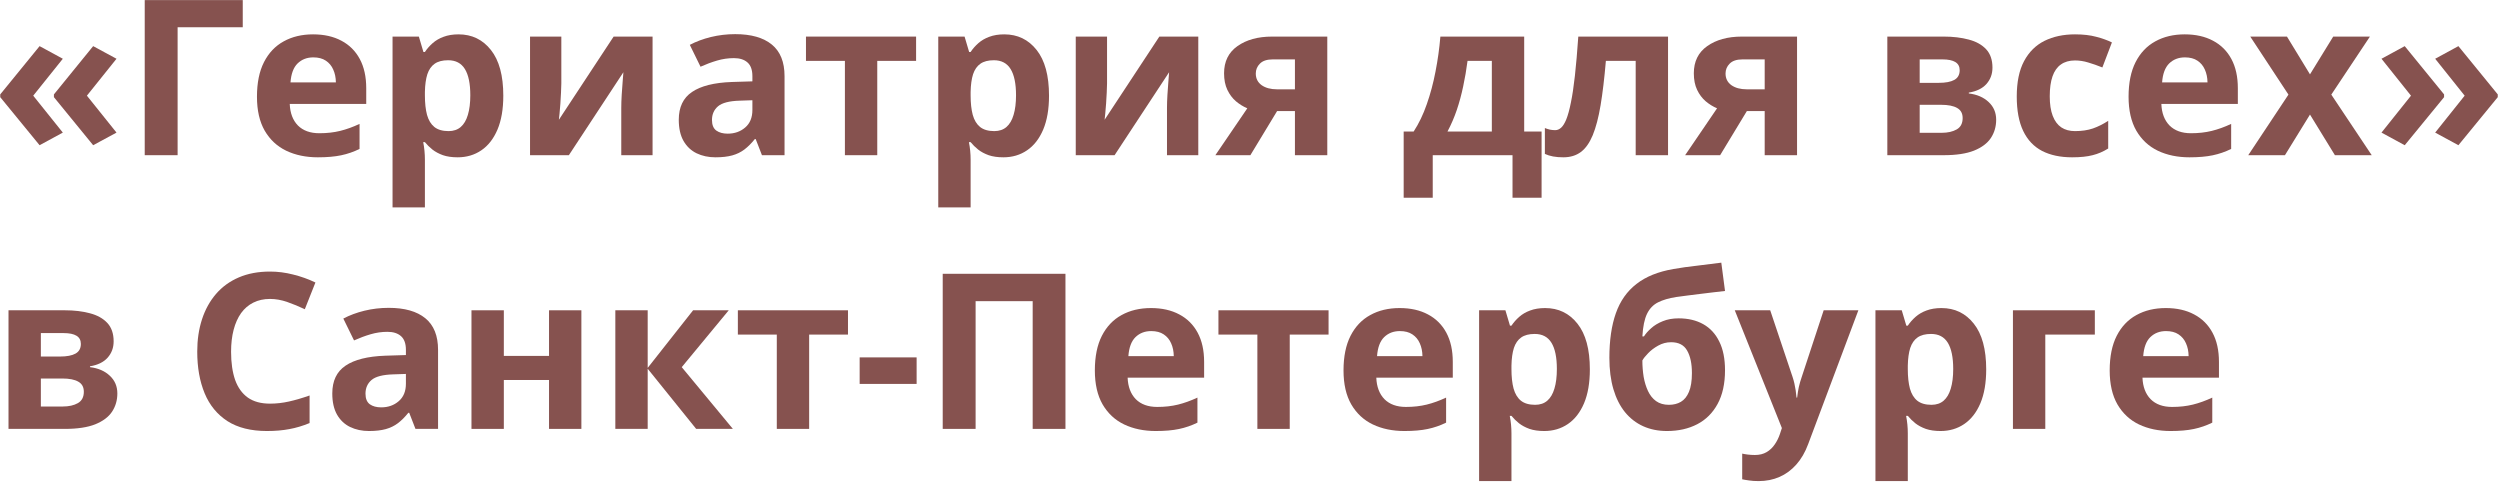 <?xml version="1.0" encoding="UTF-8"?> <svg xmlns="http://www.w3.org/2000/svg" width="886" height="171" viewBox="0 0 886 171" fill="none"> <path d="M0.082 33.456L14.031 16.35L22.265 20.824L11.775 33.908L22.265 46.992L14.031 51.466L0.082 34.434V33.456ZM19.106 33.456L33.018 16.35L41.289 20.824L30.799 33.908L41.289 46.992L33.018 51.466L19.106 34.434V33.456Z" fill="#86524F"></path> <path d="M86.03 0.032V9.657H62.945V55H51.29V0.032L86.03 0.032Z" fill="#86524F"></path> <path d="M110.958 12.176C114.843 12.176 118.189 12.928 120.996 14.432C123.803 15.911 125.972 18.067 127.5 20.899C129.029 23.731 129.794 27.19 129.794 31.276V36.84H102.686C102.811 40.074 103.776 42.618 105.581 44.473C107.411 46.302 109.942 47.217 113.176 47.217C115.858 47.217 118.314 46.942 120.545 46.39C122.776 45.839 125.069 45.012 127.425 43.909V52.782C125.345 53.809 123.164 54.561 120.883 55.038C118.627 55.514 115.883 55.752 112.649 55.752C108.438 55.752 104.704 54.975 101.445 53.421C98.212 51.867 95.668 49.498 93.813 46.315C91.983 43.132 91.068 39.121 91.068 34.284C91.068 29.371 91.895 25.285 93.55 22.027C95.229 18.743 97.56 16.287 100.543 14.658C103.526 13.003 106.997 12.176 110.958 12.176ZM111.033 20.335C108.802 20.335 106.947 21.049 105.468 22.478C104.014 23.907 103.175 26.15 102.949 29.208H119.041C119.016 27.504 118.703 25.987 118.101 24.659C117.525 23.33 116.647 22.277 115.469 21.5C114.316 20.724 112.837 20.335 111.033 20.335Z" fill="#86524F"></path> <path d="M162.504 12.176C167.241 12.176 171.064 14.019 173.971 17.703C176.904 21.388 178.37 26.789 178.37 33.908C178.37 38.67 177.681 42.681 176.302 45.939C174.924 49.172 173.019 51.616 170.587 53.27C168.156 54.925 165.361 55.752 162.203 55.752C160.173 55.752 158.431 55.501 156.977 55C155.523 54.474 154.283 53.809 153.255 53.007C152.227 52.18 151.337 51.303 150.585 50.376H149.984C150.184 51.378 150.335 52.406 150.435 53.459C150.535 54.511 150.585 55.539 150.585 56.541V73.498H139.118V12.966H148.442L150.059 18.418H150.585C151.337 17.29 152.252 16.249 153.33 15.297C154.408 14.344 155.699 13.592 157.203 13.041C158.732 12.464 160.499 12.176 162.504 12.176ZM158.819 21.35C156.814 21.35 155.222 21.764 154.044 22.591C152.866 23.418 152.002 24.659 151.45 26.313C150.924 27.967 150.636 30.06 150.585 32.592V33.833C150.585 36.54 150.836 38.833 151.337 40.713C151.864 42.593 152.729 44.022 153.932 44.999C155.16 45.977 156.839 46.465 158.97 46.465C160.724 46.465 162.166 45.977 163.293 44.999C164.421 44.022 165.261 42.593 165.812 40.713C166.389 38.808 166.677 36.489 166.677 33.757C166.677 29.647 166.038 26.551 164.76 24.471C163.481 22.39 161.501 21.35 158.819 21.35Z" fill="#86524F"></path> <path d="M198.936 12.966V29.584C198.936 30.436 198.898 31.514 198.823 32.817C198.773 34.096 198.698 35.399 198.598 36.727C198.497 38.056 198.397 39.247 198.297 40.299C198.197 41.352 198.121 42.066 198.071 42.442L217.472 12.966H231.27V55H220.179V38.231C220.179 36.853 220.229 35.336 220.329 33.682C220.429 32.003 220.542 30.424 220.667 28.945C220.793 27.466 220.881 26.351 220.931 25.599L201.605 55H187.845V12.966H198.936Z" fill="#86524F"></path> <path d="M260.559 12.101C266.198 12.101 270.522 13.329 273.53 15.786C276.538 18.242 278.042 21.977 278.042 26.99V55H270.033L267.815 49.285H267.514C266.311 50.789 265.083 52.017 263.83 52.97C262.576 53.922 261.135 54.624 259.506 55.075C257.877 55.526 255.896 55.752 253.565 55.752C251.084 55.752 248.853 55.276 246.873 54.323C244.918 53.371 243.376 51.917 242.249 49.962C241.121 47.982 240.557 45.475 240.557 42.442C240.557 37.981 242.123 34.697 245.256 32.592C248.389 30.461 253.089 29.283 259.355 29.058L266.649 28.832V26.99C266.649 24.784 266.073 23.167 264.92 22.14C263.767 21.112 262.163 20.598 260.107 20.598C258.077 20.598 256.084 20.886 254.129 21.463C252.174 22.039 250.219 22.766 248.264 23.644L244.467 15.898C246.698 14.72 249.192 13.793 251.949 13.116C254.731 12.44 257.601 12.101 260.559 12.101ZM266.649 35.524L262.213 35.675C258.503 35.775 255.922 36.439 254.468 37.667C253.039 38.896 252.325 40.512 252.325 42.518C252.325 44.272 252.839 45.525 253.866 46.277C254.894 47.004 256.235 47.368 257.889 47.368C260.346 47.368 262.413 46.641 264.093 45.187C265.797 43.733 266.649 41.665 266.649 38.983V35.524Z" fill="#86524F"></path> <path d="M324.663 21.576H310.902V55H299.435V21.576H285.636V12.966H324.663V21.576Z" fill="#86524F"></path> <path d="M355.906 12.176C360.644 12.176 364.466 14.019 367.374 17.703C370.306 21.388 371.772 26.789 371.772 33.908C371.772 38.67 371.083 42.681 369.705 45.939C368.326 49.172 366.421 51.616 363.99 53.27C361.558 54.925 358.764 55.752 355.605 55.752C353.575 55.752 351.833 55.501 350.379 55C348.926 54.474 347.685 53.809 346.657 53.007C345.63 52.18 344.74 51.303 343.988 50.376H343.386C343.587 51.378 343.737 52.406 343.837 53.459C343.938 54.511 343.988 55.539 343.988 56.541V73.498H332.521V12.966H341.845L343.461 18.418H343.988C344.74 17.29 345.655 16.249 346.732 15.297C347.81 14.344 349.101 13.592 350.605 13.041C352.134 12.464 353.901 12.176 355.906 12.176ZM352.222 21.35C350.216 21.35 348.625 21.764 347.447 22.591C346.269 23.418 345.404 24.659 344.853 26.313C344.326 27.967 344.038 30.06 343.988 32.592V33.833C343.988 36.54 344.238 38.833 344.74 40.713C345.266 42.593 346.131 44.022 347.334 44.999C348.562 45.977 350.242 46.465 352.372 46.465C354.127 46.465 355.568 45.977 356.696 44.999C357.824 44.022 358.663 42.593 359.215 40.713C359.791 38.808 360.08 36.489 360.08 33.757C360.08 29.647 359.44 26.551 358.162 24.471C356.884 22.39 354.904 21.35 352.222 21.35Z" fill="#86524F"></path> <path d="M392.338 12.966V29.584C392.338 30.436 392.301 31.514 392.226 32.817C392.175 34.096 392.1 35.399 392 36.727C391.9 38.056 391.799 39.247 391.699 40.299C391.599 41.352 391.524 42.066 391.474 42.442L410.874 12.966H424.672V55H413.581V38.231C413.581 36.853 413.631 35.336 413.731 33.682C413.832 32.003 413.944 30.424 414.07 28.945C414.195 27.466 414.283 26.351 414.333 25.599L395.008 55H381.247V12.966H392.338Z" fill="#86524F"></path> <path d="M443.133 55H430.726L442.042 38.382C440.614 37.78 439.273 36.953 438.02 35.9C436.766 34.823 435.751 33.469 434.974 31.84C434.197 30.211 433.809 28.256 433.809 25.975C433.809 21.789 435.388 18.58 438.546 16.35C441.729 14.094 445.827 12.966 450.84 12.966H470.391V55H458.924V39.359H452.607L443.133 55ZM445.05 26.05C445.05 27.804 445.74 29.183 447.118 30.186C448.522 31.163 450.326 31.652 452.532 31.652H458.924V21.049H451.066C449.011 21.049 447.494 21.551 446.517 22.553C445.539 23.531 445.05 24.696 445.05 26.05Z" fill="#86524F"></path> <path d="M540.172 12.966V46.616H546.338V70.077H536.037V55H507.763V70.077H497.461V46.616H500.996C502.85 43.783 504.404 40.55 505.658 36.916C506.936 33.281 507.964 29.434 508.741 25.373C509.543 21.287 510.119 17.152 510.47 12.966L540.172 12.966ZM528.705 21.576H520.095C519.694 24.684 519.18 27.692 518.554 30.599C517.952 33.482 517.2 36.264 516.298 38.946C515.396 41.603 514.293 44.159 512.989 46.616H528.705V21.576Z" fill="#86524F"></path> <path d="M591.155 55H579.688V21.576H569.123C568.596 27.742 567.97 32.993 567.243 37.329C566.516 41.665 565.588 45.2 564.46 47.932C563.333 50.639 561.929 52.619 560.25 53.872C558.57 55.125 556.502 55.752 554.046 55.752C552.692 55.752 551.477 55.652 550.399 55.451C549.346 55.251 548.381 54.95 547.504 54.549V45.375C548.055 45.601 548.644 45.789 549.271 45.939C549.898 46.064 550.537 46.127 551.188 46.127C551.915 46.127 552.605 45.839 553.256 45.262C553.908 44.686 554.522 43.696 555.099 42.292C555.675 40.863 556.214 38.896 556.715 36.389C557.242 33.883 557.718 30.712 558.144 26.877C558.57 23.042 558.971 18.405 559.347 12.966H591.155V55Z" fill="#86524F"></path> <path d="M609.615 55H597.208L608.525 38.382C607.096 37.78 605.755 36.953 604.502 35.9C603.249 34.823 602.234 33.469 601.457 31.84C600.68 30.211 600.291 28.256 600.291 25.975C600.291 21.789 601.87 18.58 605.028 16.35C608.212 14.094 612.31 12.966 617.323 12.966H636.874V55H625.406V39.359H619.09L609.615 55ZM611.533 26.05C611.533 27.804 612.222 29.183 613.601 30.186C615.004 31.163 616.809 31.652 619.015 31.652H625.406V21.049H617.548C615.493 21.049 613.977 21.551 612.999 22.553C612.021 23.531 611.533 24.696 611.533 26.05Z" fill="#86524F"></path> <path d="M706.128 23.982C706.128 26.238 705.414 28.168 703.985 29.772C702.582 31.351 700.501 32.366 697.744 32.817V33.118C700.652 33.469 702.995 34.484 704.775 36.164C706.555 37.818 707.444 39.911 707.444 42.442C707.444 44.849 706.818 47.004 705.564 48.909C704.311 50.789 702.319 52.28 699.586 53.383C696.854 54.461 693.283 55 688.871 55H668.869V12.966H688.871C692.155 12.966 695.1 13.317 697.707 14.019C700.313 14.695 702.369 15.836 703.873 17.44C705.376 19.044 706.128 21.225 706.128 23.982ZM695.563 41.841C695.563 40.187 694.912 38.996 693.608 38.269C692.33 37.517 690.425 37.141 687.894 37.141H680.336V47.067H688.119C690.275 47.067 692.054 46.666 693.458 45.864C694.862 45.062 695.563 43.721 695.563 41.841ZM694.511 24.884C694.511 23.581 693.997 22.616 692.969 21.989C691.942 21.363 690.425 21.049 688.42 21.049H680.336V29.358H687.104C689.535 29.358 691.378 29.008 692.631 28.306C693.884 27.604 694.511 26.463 694.511 24.884Z" fill="#86524F"></path> <path d="M734.364 55.752C730.203 55.752 726.657 55 723.724 53.496C720.792 51.967 718.561 49.611 717.032 46.428C715.503 43.245 714.738 39.171 714.738 34.209C714.738 29.07 715.603 24.884 717.333 21.651C719.087 18.392 721.506 15.999 724.589 14.47C727.697 12.941 731.294 12.176 735.379 12.176C738.287 12.176 740.793 12.464 742.899 13.041C745.029 13.592 746.884 14.257 748.463 15.034L745.08 23.907C743.275 23.18 741.596 22.591 740.042 22.14C738.487 21.663 736.933 21.425 735.379 21.425C733.374 21.425 731.707 21.901 730.379 22.854C729.05 23.781 728.06 25.185 727.409 27.065C726.757 28.945 726.431 31.301 726.431 34.133C726.431 36.916 726.782 39.221 727.484 41.051C728.186 42.881 729.201 44.247 730.529 45.149C731.858 46.027 733.474 46.465 735.379 46.465C737.761 46.465 739.879 46.152 741.733 45.525C743.588 44.874 745.393 43.971 747.147 42.818V52.631C745.393 53.734 743.551 54.524 741.621 55C739.716 55.501 737.297 55.752 734.364 55.752Z" fill="#86524F"></path> <path d="M774.255 12.176C778.14 12.176 781.487 12.928 784.294 14.432C787.101 15.911 789.269 18.067 790.798 20.899C792.327 23.731 793.092 27.19 793.092 31.276V36.84H765.984C766.109 40.074 767.074 42.618 768.879 44.473C770.709 46.302 773.24 47.217 776.474 47.217C779.156 47.217 781.612 46.942 783.843 46.39C786.074 45.839 788.367 45.012 790.723 43.909V52.782C788.643 53.809 786.462 54.561 784.181 55.038C781.925 55.514 779.181 55.752 775.947 55.752C771.736 55.752 768.002 54.975 764.743 53.421C761.51 51.867 758.966 49.498 757.111 46.315C755.281 43.132 754.366 39.121 754.366 34.284C754.366 29.371 755.193 25.285 756.848 22.027C758.527 18.743 760.858 16.287 763.841 14.658C766.824 13.003 770.295 12.176 774.255 12.176ZM774.331 20.335C772.1 20.335 770.245 21.049 768.766 22.478C767.312 23.907 766.473 26.15 766.247 29.208H782.339C782.314 27.504 782 25.987 781.399 24.659C780.822 23.33 779.945 22.277 778.767 21.5C777.614 20.724 776.135 20.335 774.331 20.335Z" fill="#86524F"></path> <path d="M811.026 33.532L797.491 12.966H810.5L818.658 26.351L826.892 12.966H839.901L826.215 33.532L840.54 55H827.494L818.658 40.6L809.785 55H796.776L811.026 33.532Z" fill="#86524F"></path> <path d="M885.206 34.434L871.257 51.466L863.023 46.992L873.476 33.908L863.023 20.824L871.257 16.35L885.206 33.456V34.434ZM866.182 34.434L852.233 51.466L843.999 46.992L854.451 33.908L843.999 20.824L852.233 16.35L866.182 33.456V34.434Z" fill="#86524F"></path> <path d="M40.274 120.982C40.274 123.238 39.56 125.168 38.131 126.772C36.727 128.351 34.647 129.366 31.89 129.817V130.118C34.797 130.469 37.141 131.484 38.92 133.164C40.7 134.818 41.59 136.911 41.59 139.442C41.59 141.849 40.963 144.004 39.71 145.909C38.457 147.789 36.464 149.28 33.732 150.383C31 151.461 27.428 152 23.017 152H3.015L3.015 109.966H23.017C26.3 109.966 29.245 110.317 31.852 111.019C34.459 111.695 36.514 112.836 38.018 114.44C39.522 116.044 40.274 118.225 40.274 120.982ZM29.709 138.841C29.709 137.187 29.057 135.996 27.754 135.269C26.476 134.517 24.571 134.141 22.039 134.141H14.482V144.067H22.265C24.42 144.067 26.2 143.666 27.604 142.864C29.007 142.062 29.709 140.721 29.709 138.841ZM28.656 121.884C28.656 120.581 28.142 119.616 27.115 118.989C26.087 118.363 24.571 118.049 22.565 118.049H14.482V126.358H21.25C23.681 126.358 25.523 126.007 26.776 125.306C28.03 124.604 28.656 123.463 28.656 121.884Z" fill="#86524F"></path> <path d="M95.693 105.943C93.462 105.943 91.482 106.382 89.752 107.259C88.048 108.111 86.607 109.352 85.429 110.981C84.276 112.61 83.398 114.578 82.797 116.884C82.195 119.19 81.894 121.784 81.894 124.667C81.894 128.552 82.371 131.873 83.323 134.63C84.301 137.362 85.805 139.455 87.835 140.909C89.865 142.337 92.484 143.052 95.693 143.052C97.924 143.052 100.154 142.801 102.385 142.3C104.641 141.799 107.085 141.084 109.717 140.157V149.932C107.285 150.935 104.892 151.649 102.536 152.075C100.18 152.526 97.535 152.752 94.603 152.752C88.938 152.752 84.276 151.586 80.616 149.255C76.982 146.899 74.287 143.616 72.533 139.405C70.778 135.169 69.901 130.231 69.901 124.591C69.901 120.431 70.465 116.621 71.593 113.162C72.721 109.703 74.375 106.707 76.556 104.176C78.736 101.644 81.431 99.689 84.639 98.311C87.847 96.932 91.532 96.243 95.693 96.243C98.425 96.243 101.157 96.594 103.889 97.295C106.646 97.972 109.278 98.912 111.785 100.115L108.025 109.59C105.97 108.612 103.902 107.76 101.821 107.033C99.741 106.306 97.698 105.943 95.693 105.943Z" fill="#86524F"></path> <path d="M137.765 109.101C143.404 109.101 147.728 110.329 150.736 112.786C153.744 115.242 155.248 118.977 155.248 123.99V152H147.239L145.021 146.285H144.72C143.517 147.789 142.289 149.017 141.036 149.97C139.782 150.922 138.341 151.624 136.712 152.075C135.083 152.526 133.103 152.752 130.771 152.752C128.29 152.752 126.059 152.276 124.079 151.323C122.124 150.371 120.583 148.917 119.455 146.962C118.327 144.982 117.763 142.475 117.763 139.442C117.763 134.981 119.329 131.697 122.462 129.592C125.596 127.461 130.295 126.283 136.562 126.058L143.855 125.832V123.99C143.855 121.784 143.279 120.167 142.126 119.14C140.973 118.112 139.369 117.598 137.313 117.598C135.283 117.598 133.291 117.886 131.335 118.463C129.38 119.039 127.425 119.766 125.47 120.644L121.673 112.898C123.904 111.72 126.398 110.793 129.155 110.116C131.937 109.439 134.807 109.101 137.765 109.101ZM143.855 132.524L139.419 132.675C135.709 132.775 133.128 133.439 131.674 134.667C130.245 135.896 129.531 137.512 129.531 139.518C129.531 141.272 130.045 142.525 131.072 143.277C132.1 144.004 133.441 144.368 135.095 144.368C137.552 144.368 139.619 143.641 141.299 142.187C143.003 140.733 143.855 138.665 143.855 135.983V132.524Z" fill="#86524F"></path> <path d="M178.558 109.966V126.133H194.575V109.966H206.042V152H194.575V134.667H178.558V152H167.091V109.966H178.558Z" fill="#86524F"></path> <path d="M245.632 109.966H258.265L241.609 130.118L259.731 152H246.723L229.541 130.682V152H218.073V109.966H229.541V130.381L245.632 109.966Z" fill="#86524F"></path> <path d="M300.525 118.576H286.764V152H275.297V118.576H261.499V109.966H300.525V118.576Z" fill="#86524F"></path> <path d="M304.661 136.059V126.659H324.851V136.059H304.661Z" fill="#86524F"></path> <path d="M334.1 152V97.032H377.6V152H365.982V106.732H345.755V152H334.1Z" fill="#86524F"></path> <path d="M407.904 109.176C411.789 109.176 415.135 109.928 417.942 111.432C420.75 112.911 422.918 115.067 424.447 117.899C425.976 120.731 426.74 124.19 426.74 128.276V133.84H399.632C399.758 137.074 400.723 139.618 402.527 141.473C404.357 143.302 406.889 144.217 410.122 144.217C412.804 144.217 415.26 143.942 417.491 143.39C419.722 142.839 422.015 142.012 424.372 140.909V149.782C422.291 150.809 420.111 151.561 417.83 152.038C415.574 152.514 412.829 152.752 409.596 152.752C405.385 152.752 401.65 151.975 398.392 150.421C395.158 148.867 392.614 146.498 390.759 143.315C388.93 140.132 388.015 136.121 388.015 131.284C388.015 126.371 388.842 122.285 390.496 119.027C392.175 115.743 394.507 113.287 397.489 111.658C400.472 110.003 403.944 109.176 407.904 109.176ZM407.979 117.335C405.748 117.335 403.893 118.049 402.415 119.478C400.961 120.907 400.121 123.15 399.896 126.208H415.987C415.962 124.504 415.649 122.987 415.047 121.659C414.471 120.33 413.594 119.278 412.416 118.5C411.263 117.723 409.784 117.335 407.979 117.335Z" fill="#86524F"></path> <path d="M470.842 118.576H457.082V152H445.614V118.576H431.816V109.966H470.842V118.576Z" fill="#86524F"></path> <path d="M496.033 109.176C499.918 109.176 503.264 109.928 506.071 111.432C508.879 112.911 511.047 115.067 512.576 117.899C514.105 120.731 514.869 124.19 514.869 128.276V133.84H487.761C487.887 137.074 488.852 139.618 490.656 141.473C492.486 143.302 495.018 144.217 498.251 144.217C500.933 144.217 503.389 143.942 505.62 143.39C507.851 142.839 510.144 142.012 512.5 140.909V149.782C510.42 150.809 508.239 151.561 505.958 152.038C503.703 152.514 500.958 152.752 497.725 152.752C493.514 152.752 489.779 151.975 486.521 150.421C483.287 148.867 480.743 146.498 478.888 143.315C477.058 140.132 476.144 136.121 476.144 131.284C476.144 126.371 476.971 122.285 478.625 119.027C480.304 115.743 482.635 113.287 485.618 111.658C488.601 110.003 492.072 109.176 496.033 109.176ZM496.108 117.335C493.877 117.335 492.022 118.049 490.543 119.478C489.09 120.907 488.25 123.15 488.024 126.208H504.116C504.091 124.504 503.778 122.987 503.176 121.659C502.6 120.33 501.722 119.278 500.544 118.5C499.391 117.723 497.913 117.335 496.108 117.335Z" fill="#86524F"></path> <path d="M547.579 109.176C552.316 109.176 556.139 111.019 559.046 114.703C561.979 118.388 563.445 123.789 563.445 130.908C563.445 135.67 562.756 139.681 561.377 142.939C559.999 146.172 558.094 148.616 555.663 150.271C553.231 151.925 550.437 152.752 547.278 152.752C545.248 152.752 543.506 152.501 542.052 152C540.598 151.474 539.358 150.809 538.33 150.007C537.302 149.18 536.413 148.303 535.661 147.375H535.059C535.26 148.378 535.41 149.406 535.51 150.458C535.611 151.511 535.661 152.539 535.661 153.542V170.498H524.193V109.966H533.518L535.134 115.417H535.661C536.413 114.29 537.327 113.249 538.405 112.297C539.483 111.344 540.774 110.592 542.278 110.041C543.807 109.465 545.574 109.176 547.579 109.176ZM543.895 118.35C541.889 118.35 540.298 118.764 539.12 119.591C537.942 120.418 537.077 121.659 536.525 123.313C535.999 124.967 535.711 127.06 535.661 129.592V130.833C535.661 133.54 535.911 135.833 536.413 137.713C536.939 139.593 537.804 141.021 539.007 141.999C540.235 142.977 541.914 143.465 544.045 143.465C545.799 143.465 547.241 142.977 548.369 141.999C549.497 141.021 550.336 139.593 550.888 137.713C551.464 135.808 551.752 133.489 551.752 130.757C551.752 126.647 551.113 123.551 549.835 121.471C548.557 119.39 546.576 118.35 543.895 118.35Z" fill="#86524F"></path> <path d="M570.363 126.81C570.363 120.618 571.128 115.355 572.657 111.019C574.186 106.682 576.617 103.223 579.951 100.642C583.284 98.035 587.658 96.268 593.072 95.34C595.779 94.864 598.524 94.476 601.306 94.175C604.113 93.849 607.021 93.486 610.029 93.085L611.345 103.123C610.041 103.273 608.625 103.436 607.096 103.612C605.567 103.787 604.026 103.975 602.472 104.176C600.918 104.351 599.414 104.539 597.96 104.74C596.506 104.915 595.19 105.091 594.012 105.266C591.456 105.667 589.325 106.294 587.621 107.146C585.916 107.998 584.613 109.352 583.71 111.207C582.808 113.061 582.257 115.731 582.056 119.215H582.62C583.222 118.262 584.074 117.297 585.177 116.32C586.28 115.317 587.646 114.49 589.275 113.838C590.904 113.162 592.784 112.823 594.915 112.823C598.273 112.823 601.181 113.513 603.637 114.891C606.094 116.27 607.986 118.325 609.314 121.057C610.668 123.764 611.345 127.148 611.345 131.208C611.345 135.971 610.467 139.956 608.713 143.165C606.983 146.348 604.577 148.742 601.494 150.346C598.411 151.95 594.839 152.752 590.779 152.752C587.671 152.752 584.863 152.188 582.357 151.06C579.85 149.932 577.695 148.265 575.89 146.06C574.111 143.854 572.744 141.147 571.792 137.938C570.84 134.705 570.363 130.995 570.363 126.81ZM591.456 143.465C593.085 143.465 594.501 143.114 595.704 142.413C596.932 141.686 597.885 140.508 598.562 138.878C599.263 137.224 599.614 135.006 599.614 132.224C599.614 128.865 599.05 126.208 597.922 124.253C596.819 122.273 594.927 121.283 592.245 121.283C590.616 121.283 589.087 121.684 587.658 122.486C586.255 123.263 585.064 124.165 584.086 125.193C583.109 126.195 582.432 127.048 582.056 127.75C582.056 129.73 582.207 131.66 582.507 133.54C582.833 135.394 583.347 137.074 584.049 138.578C584.751 140.082 585.703 141.272 586.906 142.149C588.134 143.027 589.651 143.465 591.456 143.465Z" fill="#86524F"></path> <path d="M614.804 109.966H627.361L635.294 133.615C635.545 134.367 635.758 135.131 635.934 135.908C636.109 136.685 636.259 137.487 636.385 138.314C636.51 139.142 636.61 140.006 636.686 140.909H636.911C637.062 139.555 637.262 138.289 637.513 137.111C637.788 135.933 638.127 134.768 638.528 133.615L646.311 109.966H658.605L640.821 157.376C639.743 160.284 638.34 162.703 636.61 164.633C634.881 166.588 632.888 168.054 630.632 169.032C628.402 170.009 625.945 170.498 623.263 170.498C621.96 170.498 620.832 170.423 619.879 170.272C618.927 170.147 618.112 170.009 617.436 169.859V160.76C617.962 160.886 618.626 160.998 619.428 161.099C620.23 161.199 621.07 161.249 621.947 161.249C623.551 161.249 624.93 160.911 626.083 160.234C627.236 159.557 628.201 158.642 628.978 157.489C629.755 156.361 630.369 155.121 630.82 153.767L631.497 151.699L614.804 109.966Z" fill="#86524F"></path> <path d="M688.044 109.176C692.781 109.176 696.604 111.019 699.511 114.703C702.444 118.388 703.91 123.789 703.91 130.908C703.91 135.67 703.221 139.681 701.842 142.939C700.464 146.172 698.559 148.616 696.127 150.271C693.696 151.925 690.901 152.752 687.743 152.752C685.713 152.752 683.971 152.501 682.517 152C681.063 151.474 679.823 150.809 678.795 150.007C677.767 149.18 676.877 148.303 676.125 147.375H675.524C675.724 148.378 675.875 149.406 675.975 150.458C676.075 151.511 676.125 152.539 676.125 153.542V170.498H664.658V109.966H673.982L675.599 115.417H676.125C676.877 114.29 677.792 113.249 678.87 112.297C679.948 111.344 681.239 110.592 682.743 110.041C684.272 109.465 686.039 109.176 688.044 109.176ZM684.359 118.35C682.354 118.35 680.763 118.764 679.584 119.591C678.406 120.418 677.542 121.659 676.99 123.313C676.464 124.967 676.176 127.06 676.125 129.592V130.833C676.125 133.54 676.376 135.833 676.877 137.713C677.404 139.593 678.269 141.021 679.472 141.999C680.7 142.977 682.379 143.465 684.51 143.465C686.264 143.465 687.706 142.977 688.833 141.999C689.961 141.021 690.801 139.593 691.353 137.713C691.929 135.808 692.217 133.489 692.217 130.757C692.217 126.647 691.578 123.551 690.3 121.471C689.021 119.39 687.041 118.35 684.359 118.35Z" fill="#86524F"></path> <path d="M742.41 109.966V118.576H724.852V152H713.385V109.966H742.41Z" fill="#86524F"></path> <path d="M767.563 109.176C771.448 109.176 774.794 109.928 777.602 111.432C780.409 112.911 782.577 115.067 784.106 117.899C785.635 120.731 786.399 124.19 786.399 128.276V133.84H759.292C759.417 137.074 760.382 139.618 762.187 141.473C764.016 143.302 766.548 144.217 769.781 144.217C772.463 144.217 774.92 143.942 777.15 143.39C779.381 142.839 781.675 142.012 784.031 140.909V149.782C781.95 150.809 779.77 151.561 777.489 152.038C775.233 152.514 772.488 152.752 769.255 152.752C765.044 152.752 761.309 151.975 758.051 150.421C754.817 148.867 752.273 146.498 750.418 143.315C748.589 140.132 747.674 136.121 747.674 131.284C747.674 126.371 748.501 122.285 750.155 119.027C751.835 115.743 754.166 113.287 757.148 111.658C760.131 110.003 763.603 109.176 767.563 109.176ZM767.638 117.335C765.407 117.335 763.553 118.049 762.074 119.478C760.62 120.907 759.78 123.15 759.555 126.208H775.646C775.621 124.504 775.308 122.987 774.707 121.659C774.13 120.33 773.253 119.278 772.075 118.5C770.922 117.723 769.443 117.335 767.638 117.335Z" fill="#86524F"></path> </svg> 